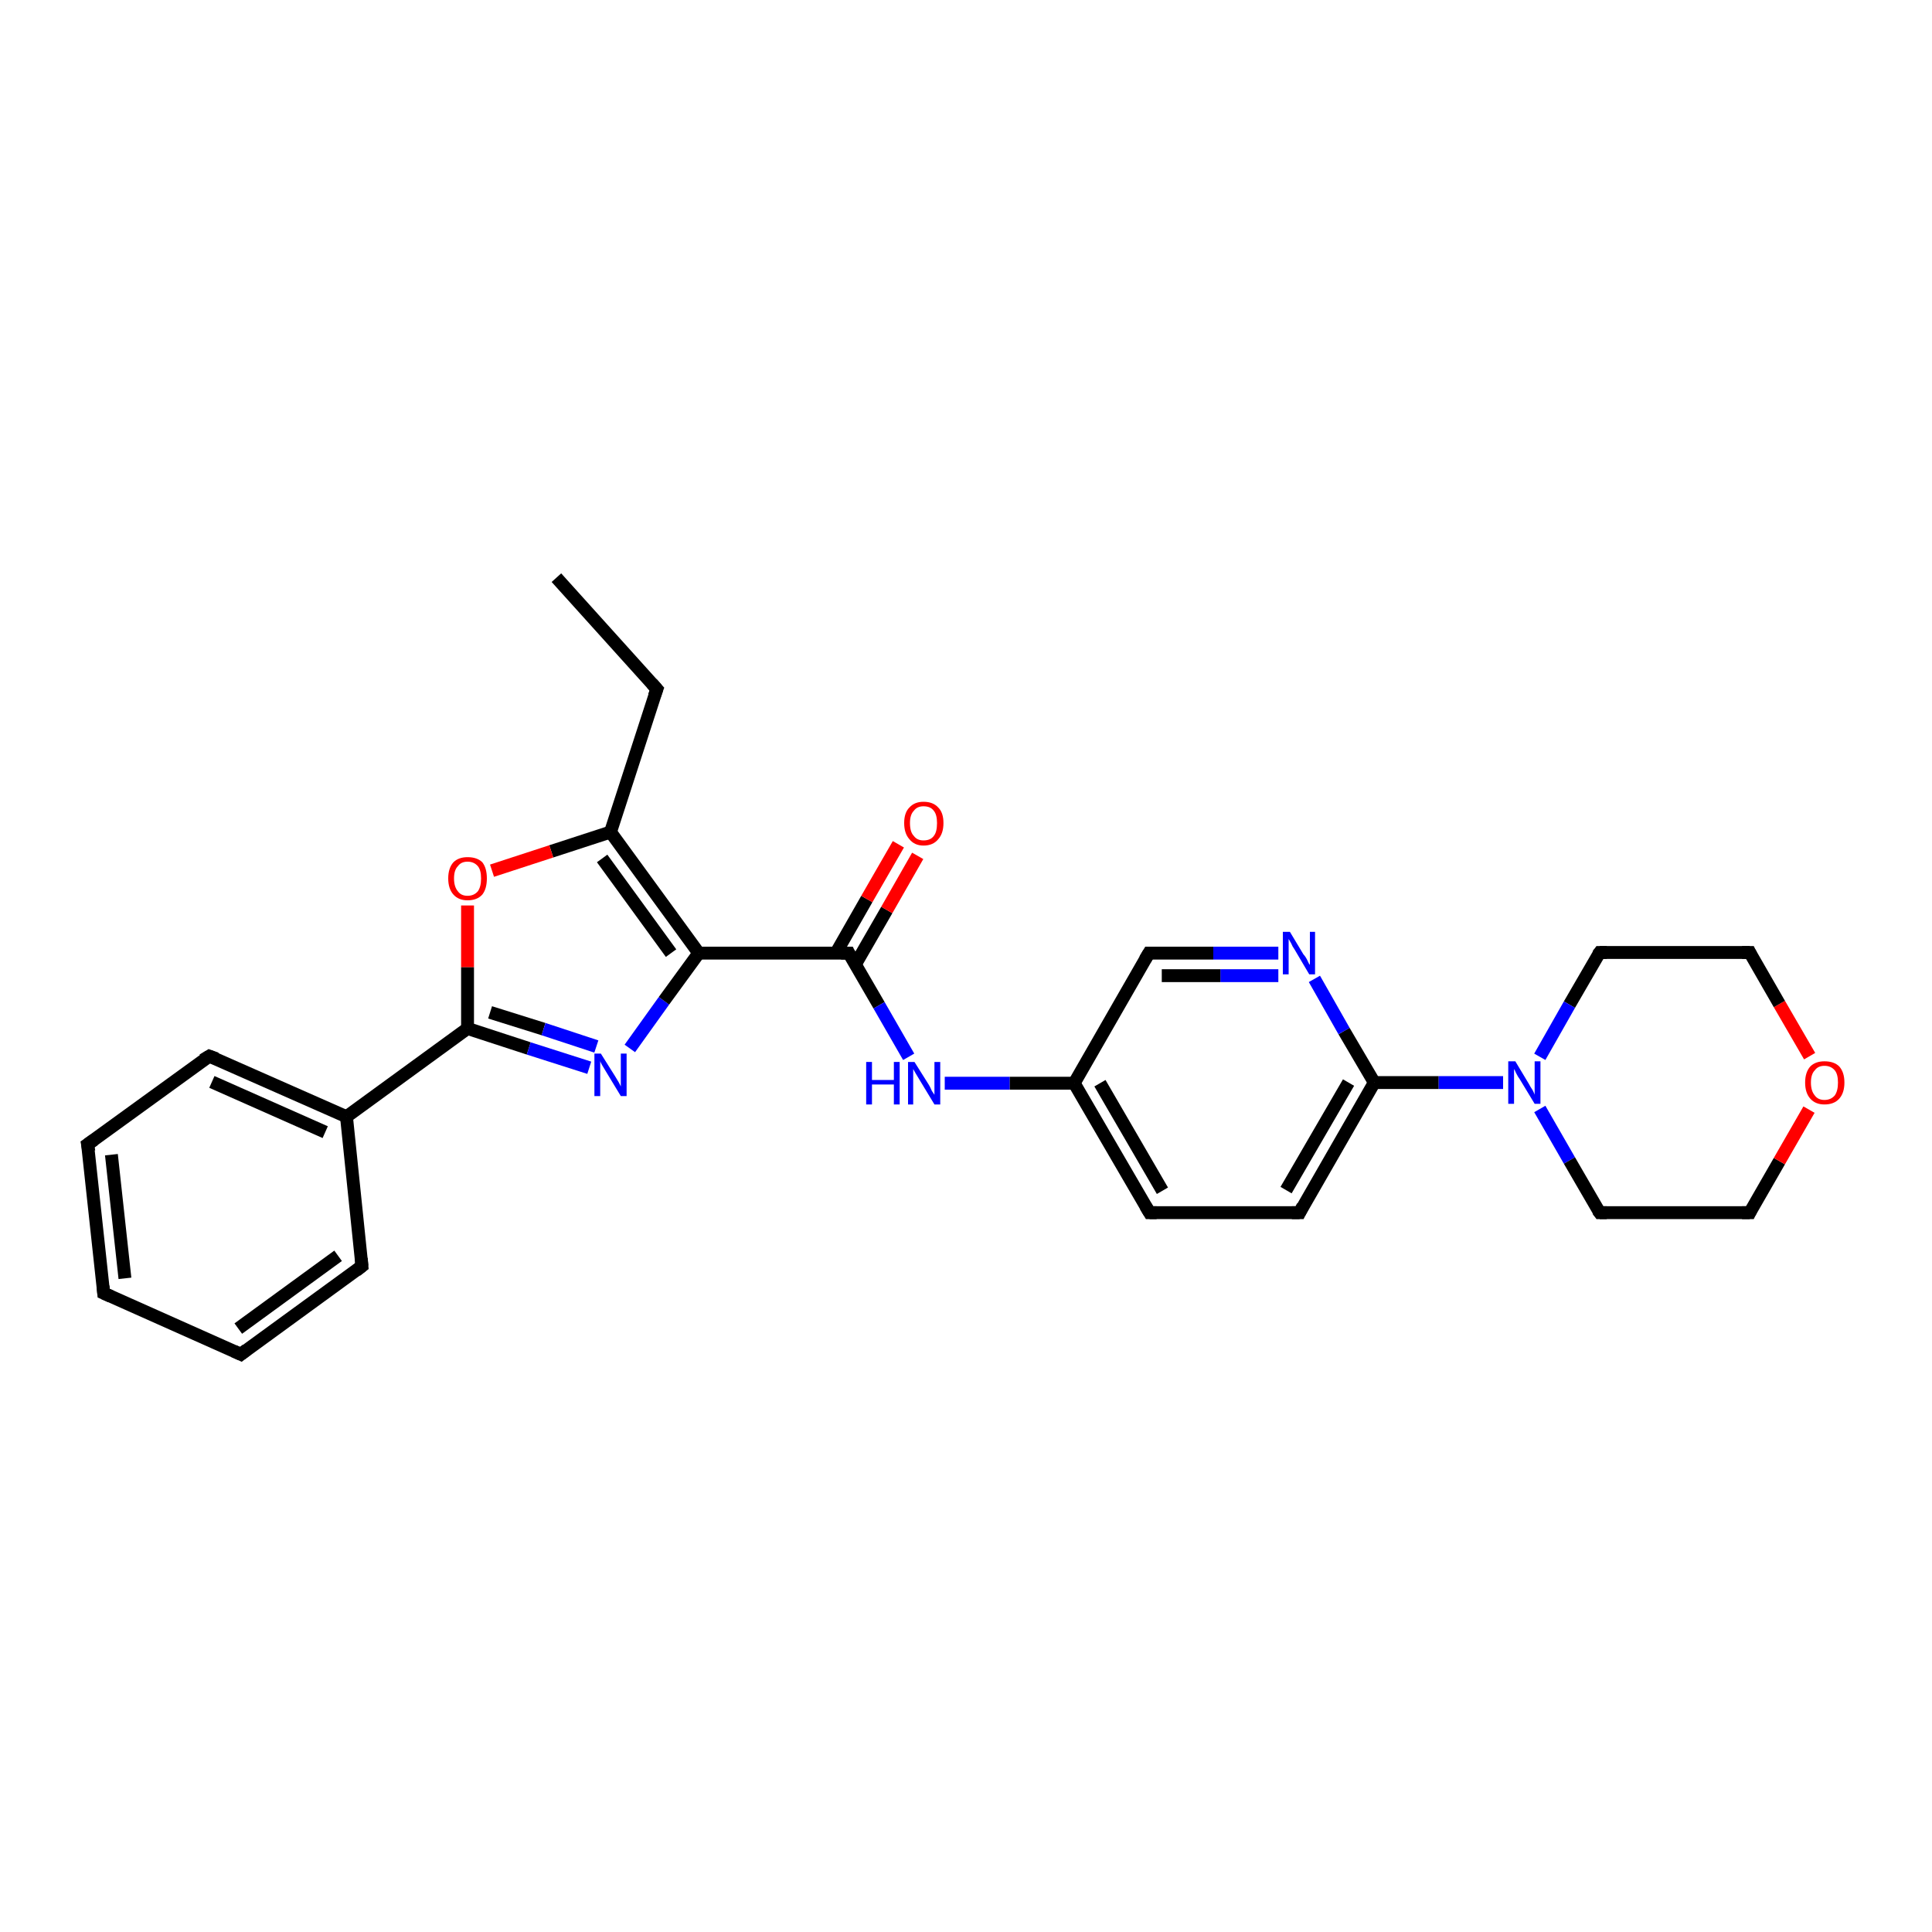 <?xml version='1.0' encoding='iso-8859-1'?>
<svg version='1.1' baseProfile='full'
              xmlns='http://www.w3.org/2000/svg'
                      xmlns:rdkit='http://www.rdkit.org/xml'
                      xmlns:xlink='http://www.w3.org/1999/xlink'
                  xml:space='preserve'
width='300px' height='300px' viewBox='0 0 300 300'>
<!-- END OF HEADER -->
<rect style='opacity:1.0;fill:#FFFFFF;stroke:none' width='300.0' height='300.0' x='0.0' y='0.0'> </rect>
<path class='bond-0 atom-0 atom-1' d='M 86.4,89.7 L 102.0,107.0' style='fill:none;fill-rule:evenodd;stroke:#000000;stroke-width:2.0px;stroke-linecap:butt;stroke-linejoin:miter;stroke-opacity:1' />
<path class='bond-1 atom-1 atom-2' d='M 102.0,107.0 L 94.8,129.2' style='fill:none;fill-rule:evenodd;stroke:#000000;stroke-width:2.0px;stroke-linecap:butt;stroke-linejoin:miter;stroke-opacity:1' />
<path class='bond-2 atom-2 atom-3' d='M 94.8,129.2 L 85.6,132.2' style='fill:none;fill-rule:evenodd;stroke:#000000;stroke-width:2.0px;stroke-linecap:butt;stroke-linejoin:miter;stroke-opacity:1' />
<path class='bond-2 atom-2 atom-3' d='M 85.6,132.2 L 76.4,135.2' style='fill:none;fill-rule:evenodd;stroke:#FF0000;stroke-width:2.0px;stroke-linecap:butt;stroke-linejoin:miter;stroke-opacity:1' />
<path class='bond-3 atom-3 atom-4' d='M 72.6,140.6 L 72.6,150.2' style='fill:none;fill-rule:evenodd;stroke:#FF0000;stroke-width:2.0px;stroke-linecap:butt;stroke-linejoin:miter;stroke-opacity:1' />
<path class='bond-3 atom-3 atom-4' d='M 72.6,150.2 L 72.6,159.7' style='fill:none;fill-rule:evenodd;stroke:#000000;stroke-width:2.0px;stroke-linecap:butt;stroke-linejoin:miter;stroke-opacity:1' />
<path class='bond-4 atom-4 atom-5' d='M 72.6,159.7 L 82.1,162.8' style='fill:none;fill-rule:evenodd;stroke:#000000;stroke-width:2.0px;stroke-linecap:butt;stroke-linejoin:miter;stroke-opacity:1' />
<path class='bond-4 atom-4 atom-5' d='M 82.1,162.8 L 91.5,165.8' style='fill:none;fill-rule:evenodd;stroke:#0000FF;stroke-width:2.0px;stroke-linecap:butt;stroke-linejoin:miter;stroke-opacity:1' />
<path class='bond-4 atom-4 atom-5' d='M 76.1,157.2 L 84.4,159.8' style='fill:none;fill-rule:evenodd;stroke:#000000;stroke-width:2.0px;stroke-linecap:butt;stroke-linejoin:miter;stroke-opacity:1' />
<path class='bond-4 atom-4 atom-5' d='M 84.4,159.8 L 92.6,162.5' style='fill:none;fill-rule:evenodd;stroke:#0000FF;stroke-width:2.0px;stroke-linecap:butt;stroke-linejoin:miter;stroke-opacity:1' />
<path class='bond-5 atom-5 atom-6' d='M 97.8,162.8 L 103.1,155.4' style='fill:none;fill-rule:evenodd;stroke:#0000FF;stroke-width:2.0px;stroke-linecap:butt;stroke-linejoin:miter;stroke-opacity:1' />
<path class='bond-5 atom-5 atom-6' d='M 103.1,155.4 L 108.5,148.0' style='fill:none;fill-rule:evenodd;stroke:#000000;stroke-width:2.0px;stroke-linecap:butt;stroke-linejoin:miter;stroke-opacity:1' />
<path class='bond-6 atom-6 atom-7' d='M 108.5,148.0 L 131.8,148.0' style='fill:none;fill-rule:evenodd;stroke:#000000;stroke-width:2.0px;stroke-linecap:butt;stroke-linejoin:miter;stroke-opacity:1' />
<path class='bond-7 atom-7 atom-8' d='M 132.8,149.8 L 137.7,141.3' style='fill:none;fill-rule:evenodd;stroke:#000000;stroke-width:2.0px;stroke-linecap:butt;stroke-linejoin:miter;stroke-opacity:1' />
<path class='bond-7 atom-7 atom-8' d='M 137.7,141.3 L 142.5,132.9' style='fill:none;fill-rule:evenodd;stroke:#FF0000;stroke-width:2.0px;stroke-linecap:butt;stroke-linejoin:miter;stroke-opacity:1' />
<path class='bond-7 atom-7 atom-8' d='M 129.8,148.0 L 134.6,139.6' style='fill:none;fill-rule:evenodd;stroke:#000000;stroke-width:2.0px;stroke-linecap:butt;stroke-linejoin:miter;stroke-opacity:1' />
<path class='bond-7 atom-7 atom-8' d='M 134.6,139.6 L 139.5,131.1' style='fill:none;fill-rule:evenodd;stroke:#FF0000;stroke-width:2.0px;stroke-linecap:butt;stroke-linejoin:miter;stroke-opacity:1' />
<path class='bond-8 atom-7 atom-9' d='M 131.8,148.0 L 136.5,156.1' style='fill:none;fill-rule:evenodd;stroke:#000000;stroke-width:2.0px;stroke-linecap:butt;stroke-linejoin:miter;stroke-opacity:1' />
<path class='bond-8 atom-7 atom-9' d='M 136.5,156.1 L 141.1,164.1' style='fill:none;fill-rule:evenodd;stroke:#0000FF;stroke-width:2.0px;stroke-linecap:butt;stroke-linejoin:miter;stroke-opacity:1' />
<path class='bond-9 atom-9 atom-10' d='M 146.7,168.2 L 156.8,168.2' style='fill:none;fill-rule:evenodd;stroke:#0000FF;stroke-width:2.0px;stroke-linecap:butt;stroke-linejoin:miter;stroke-opacity:1' />
<path class='bond-9 atom-9 atom-10' d='M 156.8,168.2 L 166.8,168.2' style='fill:none;fill-rule:evenodd;stroke:#000000;stroke-width:2.0px;stroke-linecap:butt;stroke-linejoin:miter;stroke-opacity:1' />
<path class='bond-10 atom-10 atom-11' d='M 166.8,168.2 L 178.5,188.3' style='fill:none;fill-rule:evenodd;stroke:#000000;stroke-width:2.0px;stroke-linecap:butt;stroke-linejoin:miter;stroke-opacity:1' />
<path class='bond-10 atom-10 atom-11' d='M 170.8,168.2 L 180.5,184.9' style='fill:none;fill-rule:evenodd;stroke:#000000;stroke-width:2.0px;stroke-linecap:butt;stroke-linejoin:miter;stroke-opacity:1' />
<path class='bond-11 atom-11 atom-12' d='M 178.5,188.3 L 201.8,188.3' style='fill:none;fill-rule:evenodd;stroke:#000000;stroke-width:2.0px;stroke-linecap:butt;stroke-linejoin:miter;stroke-opacity:1' />
<path class='bond-12 atom-12 atom-13' d='M 201.8,188.3 L 213.4,168.1' style='fill:none;fill-rule:evenodd;stroke:#000000;stroke-width:2.0px;stroke-linecap:butt;stroke-linejoin:miter;stroke-opacity:1' />
<path class='bond-12 atom-12 atom-13' d='M 199.7,184.8 L 209.4,168.1' style='fill:none;fill-rule:evenodd;stroke:#000000;stroke-width:2.0px;stroke-linecap:butt;stroke-linejoin:miter;stroke-opacity:1' />
<path class='bond-13 atom-13 atom-14' d='M 213.4,168.1 L 208.7,160.1' style='fill:none;fill-rule:evenodd;stroke:#000000;stroke-width:2.0px;stroke-linecap:butt;stroke-linejoin:miter;stroke-opacity:1' />
<path class='bond-13 atom-13 atom-14' d='M 208.7,160.1 L 204.1,152.0' style='fill:none;fill-rule:evenodd;stroke:#0000FF;stroke-width:2.0px;stroke-linecap:butt;stroke-linejoin:miter;stroke-opacity:1' />
<path class='bond-14 atom-14 atom-15' d='M 198.5,148.0 L 188.4,148.0' style='fill:none;fill-rule:evenodd;stroke:#0000FF;stroke-width:2.0px;stroke-linecap:butt;stroke-linejoin:miter;stroke-opacity:1' />
<path class='bond-14 atom-14 atom-15' d='M 188.4,148.0 L 178.4,148.0' style='fill:none;fill-rule:evenodd;stroke:#000000;stroke-width:2.0px;stroke-linecap:butt;stroke-linejoin:miter;stroke-opacity:1' />
<path class='bond-14 atom-14 atom-15' d='M 198.5,151.5 L 189.5,151.5' style='fill:none;fill-rule:evenodd;stroke:#0000FF;stroke-width:2.0px;stroke-linecap:butt;stroke-linejoin:miter;stroke-opacity:1' />
<path class='bond-14 atom-14 atom-15' d='M 189.5,151.5 L 180.4,151.5' style='fill:none;fill-rule:evenodd;stroke:#000000;stroke-width:2.0px;stroke-linecap:butt;stroke-linejoin:miter;stroke-opacity:1' />
<path class='bond-15 atom-13 atom-16' d='M 213.4,168.1 L 223.4,168.1' style='fill:none;fill-rule:evenodd;stroke:#000000;stroke-width:2.0px;stroke-linecap:butt;stroke-linejoin:miter;stroke-opacity:1' />
<path class='bond-15 atom-13 atom-16' d='M 223.4,168.1 L 233.4,168.1' style='fill:none;fill-rule:evenodd;stroke:#0000FF;stroke-width:2.0px;stroke-linecap:butt;stroke-linejoin:miter;stroke-opacity:1' />
<path class='bond-16 atom-16 atom-17' d='M 239.1,172.2 L 243.7,180.2' style='fill:none;fill-rule:evenodd;stroke:#0000FF;stroke-width:2.0px;stroke-linecap:butt;stroke-linejoin:miter;stroke-opacity:1' />
<path class='bond-16 atom-16 atom-17' d='M 243.7,180.2 L 248.4,188.3' style='fill:none;fill-rule:evenodd;stroke:#000000;stroke-width:2.0px;stroke-linecap:butt;stroke-linejoin:miter;stroke-opacity:1' />
<path class='bond-17 atom-17 atom-18' d='M 248.4,188.3 L 271.7,188.3' style='fill:none;fill-rule:evenodd;stroke:#000000;stroke-width:2.0px;stroke-linecap:butt;stroke-linejoin:miter;stroke-opacity:1' />
<path class='bond-18 atom-18 atom-19' d='M 271.7,188.3 L 276.3,180.3' style='fill:none;fill-rule:evenodd;stroke:#000000;stroke-width:2.0px;stroke-linecap:butt;stroke-linejoin:miter;stroke-opacity:1' />
<path class='bond-18 atom-18 atom-19' d='M 276.3,180.3 L 280.9,172.3' style='fill:none;fill-rule:evenodd;stroke:#FF0000;stroke-width:2.0px;stroke-linecap:butt;stroke-linejoin:miter;stroke-opacity:1' />
<path class='bond-19 atom-19 atom-20' d='M 281.0,164.0 L 276.3,155.9' style='fill:none;fill-rule:evenodd;stroke:#FF0000;stroke-width:2.0px;stroke-linecap:butt;stroke-linejoin:miter;stroke-opacity:1' />
<path class='bond-19 atom-19 atom-20' d='M 276.3,155.9 L 271.7,147.9' style='fill:none;fill-rule:evenodd;stroke:#000000;stroke-width:2.0px;stroke-linecap:butt;stroke-linejoin:miter;stroke-opacity:1' />
<path class='bond-20 atom-20 atom-21' d='M 271.7,147.9 L 248.4,147.9' style='fill:none;fill-rule:evenodd;stroke:#000000;stroke-width:2.0px;stroke-linecap:butt;stroke-linejoin:miter;stroke-opacity:1' />
<path class='bond-21 atom-4 atom-22' d='M 72.6,159.7 L 53.8,173.4' style='fill:none;fill-rule:evenodd;stroke:#000000;stroke-width:2.0px;stroke-linecap:butt;stroke-linejoin:miter;stroke-opacity:1' />
<path class='bond-22 atom-22 atom-23' d='M 53.8,173.4 L 32.5,164.0' style='fill:none;fill-rule:evenodd;stroke:#000000;stroke-width:2.0px;stroke-linecap:butt;stroke-linejoin:miter;stroke-opacity:1' />
<path class='bond-22 atom-22 atom-23' d='M 50.5,175.8 L 32.9,168.0' style='fill:none;fill-rule:evenodd;stroke:#000000;stroke-width:2.0px;stroke-linecap:butt;stroke-linejoin:miter;stroke-opacity:1' />
<path class='bond-23 atom-23 atom-24' d='M 32.5,164.0 L 13.6,177.7' style='fill:none;fill-rule:evenodd;stroke:#000000;stroke-width:2.0px;stroke-linecap:butt;stroke-linejoin:miter;stroke-opacity:1' />
<path class='bond-24 atom-24 atom-25' d='M 13.6,177.7 L 16.1,200.8' style='fill:none;fill-rule:evenodd;stroke:#000000;stroke-width:2.0px;stroke-linecap:butt;stroke-linejoin:miter;stroke-opacity:1' />
<path class='bond-24 atom-24 atom-25' d='M 17.3,179.3 L 19.4,198.5' style='fill:none;fill-rule:evenodd;stroke:#000000;stroke-width:2.0px;stroke-linecap:butt;stroke-linejoin:miter;stroke-opacity:1' />
<path class='bond-25 atom-25 atom-26' d='M 16.1,200.8 L 37.4,210.3' style='fill:none;fill-rule:evenodd;stroke:#000000;stroke-width:2.0px;stroke-linecap:butt;stroke-linejoin:miter;stroke-opacity:1' />
<path class='bond-26 atom-26 atom-27' d='M 37.4,210.3 L 56.2,196.6' style='fill:none;fill-rule:evenodd;stroke:#000000;stroke-width:2.0px;stroke-linecap:butt;stroke-linejoin:miter;stroke-opacity:1' />
<path class='bond-26 atom-26 atom-27' d='M 37.0,206.3 L 52.5,195.0' style='fill:none;fill-rule:evenodd;stroke:#000000;stroke-width:2.0px;stroke-linecap:butt;stroke-linejoin:miter;stroke-opacity:1' />
<path class='bond-27 atom-6 atom-2' d='M 108.5,148.0 L 94.8,129.2' style='fill:none;fill-rule:evenodd;stroke:#000000;stroke-width:2.0px;stroke-linecap:butt;stroke-linejoin:miter;stroke-opacity:1' />
<path class='bond-27 atom-6 atom-2' d='M 104.2,148.0 L 93.5,133.3' style='fill:none;fill-rule:evenodd;stroke:#000000;stroke-width:2.0px;stroke-linecap:butt;stroke-linejoin:miter;stroke-opacity:1' />
<path class='bond-28 atom-15 atom-10' d='M 178.4,148.0 L 166.8,168.2' style='fill:none;fill-rule:evenodd;stroke:#000000;stroke-width:2.0px;stroke-linecap:butt;stroke-linejoin:miter;stroke-opacity:1' />
<path class='bond-29 atom-21 atom-16' d='M 248.4,147.9 L 243.7,156.0' style='fill:none;fill-rule:evenodd;stroke:#000000;stroke-width:2.0px;stroke-linecap:butt;stroke-linejoin:miter;stroke-opacity:1' />
<path class='bond-29 atom-21 atom-16' d='M 243.7,156.0 L 239.1,164.1' style='fill:none;fill-rule:evenodd;stroke:#0000FF;stroke-width:2.0px;stroke-linecap:butt;stroke-linejoin:miter;stroke-opacity:1' />
<path class='bond-30 atom-27 atom-22' d='M 56.2,196.6 L 53.8,173.4' style='fill:none;fill-rule:evenodd;stroke:#000000;stroke-width:2.0px;stroke-linecap:butt;stroke-linejoin:miter;stroke-opacity:1' />
<path d='M 101.2,106.1 L 102.0,107.0 L 101.6,108.1' style='fill:none;stroke:#000000;stroke-width:2.0px;stroke-linecap:butt;stroke-linejoin:miter;stroke-opacity:1;' />
<path d='M 130.6,148.0 L 131.8,148.0 L 132.0,148.4' style='fill:none;stroke:#000000;stroke-width:2.0px;stroke-linecap:butt;stroke-linejoin:miter;stroke-opacity:1;' />
<path d='M 177.9,187.3 L 178.5,188.3 L 179.6,188.3' style='fill:none;stroke:#000000;stroke-width:2.0px;stroke-linecap:butt;stroke-linejoin:miter;stroke-opacity:1;' />
<path d='M 200.6,188.3 L 201.8,188.3 L 202.3,187.3' style='fill:none;stroke:#000000;stroke-width:2.0px;stroke-linecap:butt;stroke-linejoin:miter;stroke-opacity:1;' />
<path d='M 178.9,148.0 L 178.4,148.0 L 177.8,149.0' style='fill:none;stroke:#000000;stroke-width:2.0px;stroke-linecap:butt;stroke-linejoin:miter;stroke-opacity:1;' />
<path d='M 248.1,187.9 L 248.4,188.3 L 249.5,188.3' style='fill:none;stroke:#000000;stroke-width:2.0px;stroke-linecap:butt;stroke-linejoin:miter;stroke-opacity:1;' />
<path d='M 270.5,188.3 L 271.7,188.3 L 271.9,187.9' style='fill:none;stroke:#000000;stroke-width:2.0px;stroke-linecap:butt;stroke-linejoin:miter;stroke-opacity:1;' />
<path d='M 271.9,148.3 L 271.7,147.9 L 270.5,147.9' style='fill:none;stroke:#000000;stroke-width:2.0px;stroke-linecap:butt;stroke-linejoin:miter;stroke-opacity:1;' />
<path d='M 249.5,147.9 L 248.4,147.9 L 248.1,148.3' style='fill:none;stroke:#000000;stroke-width:2.0px;stroke-linecap:butt;stroke-linejoin:miter;stroke-opacity:1;' />
<path d='M 33.6,164.4 L 32.5,164.0 L 31.5,164.6' style='fill:none;stroke:#000000;stroke-width:2.0px;stroke-linecap:butt;stroke-linejoin:miter;stroke-opacity:1;' />
<path d='M 14.6,177.0 L 13.6,177.7 L 13.8,178.8' style='fill:none;stroke:#000000;stroke-width:2.0px;stroke-linecap:butt;stroke-linejoin:miter;stroke-opacity:1;' />
<path d='M 16.0,199.7 L 16.1,200.8 L 17.2,201.3' style='fill:none;stroke:#000000;stroke-width:2.0px;stroke-linecap:butt;stroke-linejoin:miter;stroke-opacity:1;' />
<path d='M 36.3,209.8 L 37.4,210.3 L 38.3,209.6' style='fill:none;stroke:#000000;stroke-width:2.0px;stroke-linecap:butt;stroke-linejoin:miter;stroke-opacity:1;' />
<path d='M 55.3,197.3 L 56.2,196.6 L 56.1,195.4' style='fill:none;stroke:#000000;stroke-width:2.0px;stroke-linecap:butt;stroke-linejoin:miter;stroke-opacity:1;' />
<path class='atom-3' d='M 69.6 136.4
Q 69.6 134.8, 70.4 133.9
Q 71.2 133.1, 72.6 133.1
Q 74.1 133.1, 74.9 133.9
Q 75.6 134.8, 75.6 136.4
Q 75.6 138.0, 74.9 138.9
Q 74.1 139.8, 72.6 139.8
Q 71.2 139.8, 70.4 138.9
Q 69.6 138.0, 69.6 136.4
M 72.6 139.1
Q 73.6 139.1, 74.2 138.4
Q 74.7 137.7, 74.7 136.4
Q 74.7 135.1, 74.2 134.5
Q 73.6 133.8, 72.6 133.8
Q 71.6 133.8, 71.1 134.5
Q 70.5 135.1, 70.5 136.4
Q 70.5 137.7, 71.1 138.4
Q 71.6 139.1, 72.6 139.1
' fill='#FF0000'/>
<path class='atom-5' d='M 93.3 163.6
L 95.5 167.1
Q 95.7 167.4, 96.1 168.1
Q 96.4 168.7, 96.4 168.7
L 96.4 163.6
L 97.3 163.6
L 97.3 170.2
L 96.4 170.2
L 94.1 166.4
Q 93.8 165.9, 93.5 165.4
Q 93.2 164.9, 93.2 164.7
L 93.2 170.2
L 92.3 170.2
L 92.3 163.6
L 93.3 163.6
' fill='#0000FF'/>
<path class='atom-8' d='M 140.4 127.8
Q 140.4 126.2, 141.2 125.4
Q 142.0 124.5, 143.4 124.5
Q 144.9 124.5, 145.7 125.4
Q 146.5 126.2, 146.5 127.8
Q 146.5 129.4, 145.7 130.3
Q 144.9 131.3, 143.4 131.3
Q 142.0 131.3, 141.2 130.3
Q 140.4 129.4, 140.4 127.8
M 143.4 130.5
Q 144.5 130.5, 145.0 129.8
Q 145.5 129.2, 145.5 127.8
Q 145.5 126.5, 145.0 125.9
Q 144.5 125.2, 143.4 125.2
Q 142.4 125.2, 141.9 125.9
Q 141.3 126.5, 141.3 127.8
Q 141.3 129.2, 141.9 129.8
Q 142.4 130.5, 143.4 130.5
' fill='#FF0000'/>
<path class='atom-9' d='M 134.5 164.9
L 135.4 164.9
L 135.4 167.7
L 138.8 167.7
L 138.8 164.9
L 139.7 164.9
L 139.7 171.5
L 138.8 171.5
L 138.8 168.4
L 135.4 168.4
L 135.4 171.5
L 134.5 171.5
L 134.5 164.9
' fill='#0000FF'/>
<path class='atom-9' d='M 142.0 164.9
L 144.2 168.4
Q 144.4 168.7, 144.7 169.4
Q 145.1 170.0, 145.1 170.0
L 145.1 164.9
L 146.0 164.9
L 146.0 171.5
L 145.1 171.5
L 142.8 167.7
Q 142.5 167.2, 142.2 166.7
Q 141.9 166.2, 141.8 166.0
L 141.8 171.5
L 141.0 171.5
L 141.0 164.9
L 142.0 164.9
' fill='#0000FF'/>
<path class='atom-14' d='M 200.3 144.7
L 202.4 148.2
Q 202.7 148.5, 203.0 149.1
Q 203.3 149.8, 203.4 149.8
L 203.4 144.7
L 204.2 144.7
L 204.2 151.3
L 203.3 151.3
L 201.0 147.4
Q 200.7 147.0, 200.5 146.5
Q 200.2 146.0, 200.1 145.8
L 200.1 151.3
L 199.2 151.3
L 199.2 144.7
L 200.3 144.7
' fill='#0000FF'/>
<path class='atom-16' d='M 235.3 164.8
L 237.4 168.3
Q 237.6 168.7, 238.0 169.3
Q 238.3 169.9, 238.3 170.0
L 238.3 164.8
L 239.2 164.8
L 239.2 171.4
L 238.3 171.4
L 236.0 167.6
Q 235.7 167.2, 235.4 166.6
Q 235.2 166.1, 235.1 166.0
L 235.1 171.4
L 234.2 171.4
L 234.2 164.8
L 235.3 164.8
' fill='#0000FF'/>
<path class='atom-19' d='M 280.3 168.1
Q 280.3 166.5, 281.1 165.6
Q 281.9 164.8, 283.3 164.8
Q 284.8 164.8, 285.6 165.6
Q 286.4 166.5, 286.4 168.1
Q 286.4 169.7, 285.6 170.6
Q 284.8 171.5, 283.3 171.5
Q 281.9 171.5, 281.1 170.6
Q 280.3 169.7, 280.3 168.1
M 283.3 170.8
Q 284.3 170.8, 284.9 170.1
Q 285.4 169.4, 285.4 168.1
Q 285.4 166.8, 284.9 166.2
Q 284.3 165.5, 283.3 165.5
Q 282.3 165.5, 281.8 166.2
Q 281.2 166.8, 281.2 168.1
Q 281.2 169.4, 281.8 170.1
Q 282.3 170.8, 283.3 170.8
' fill='#FF0000'/>
</svg>
